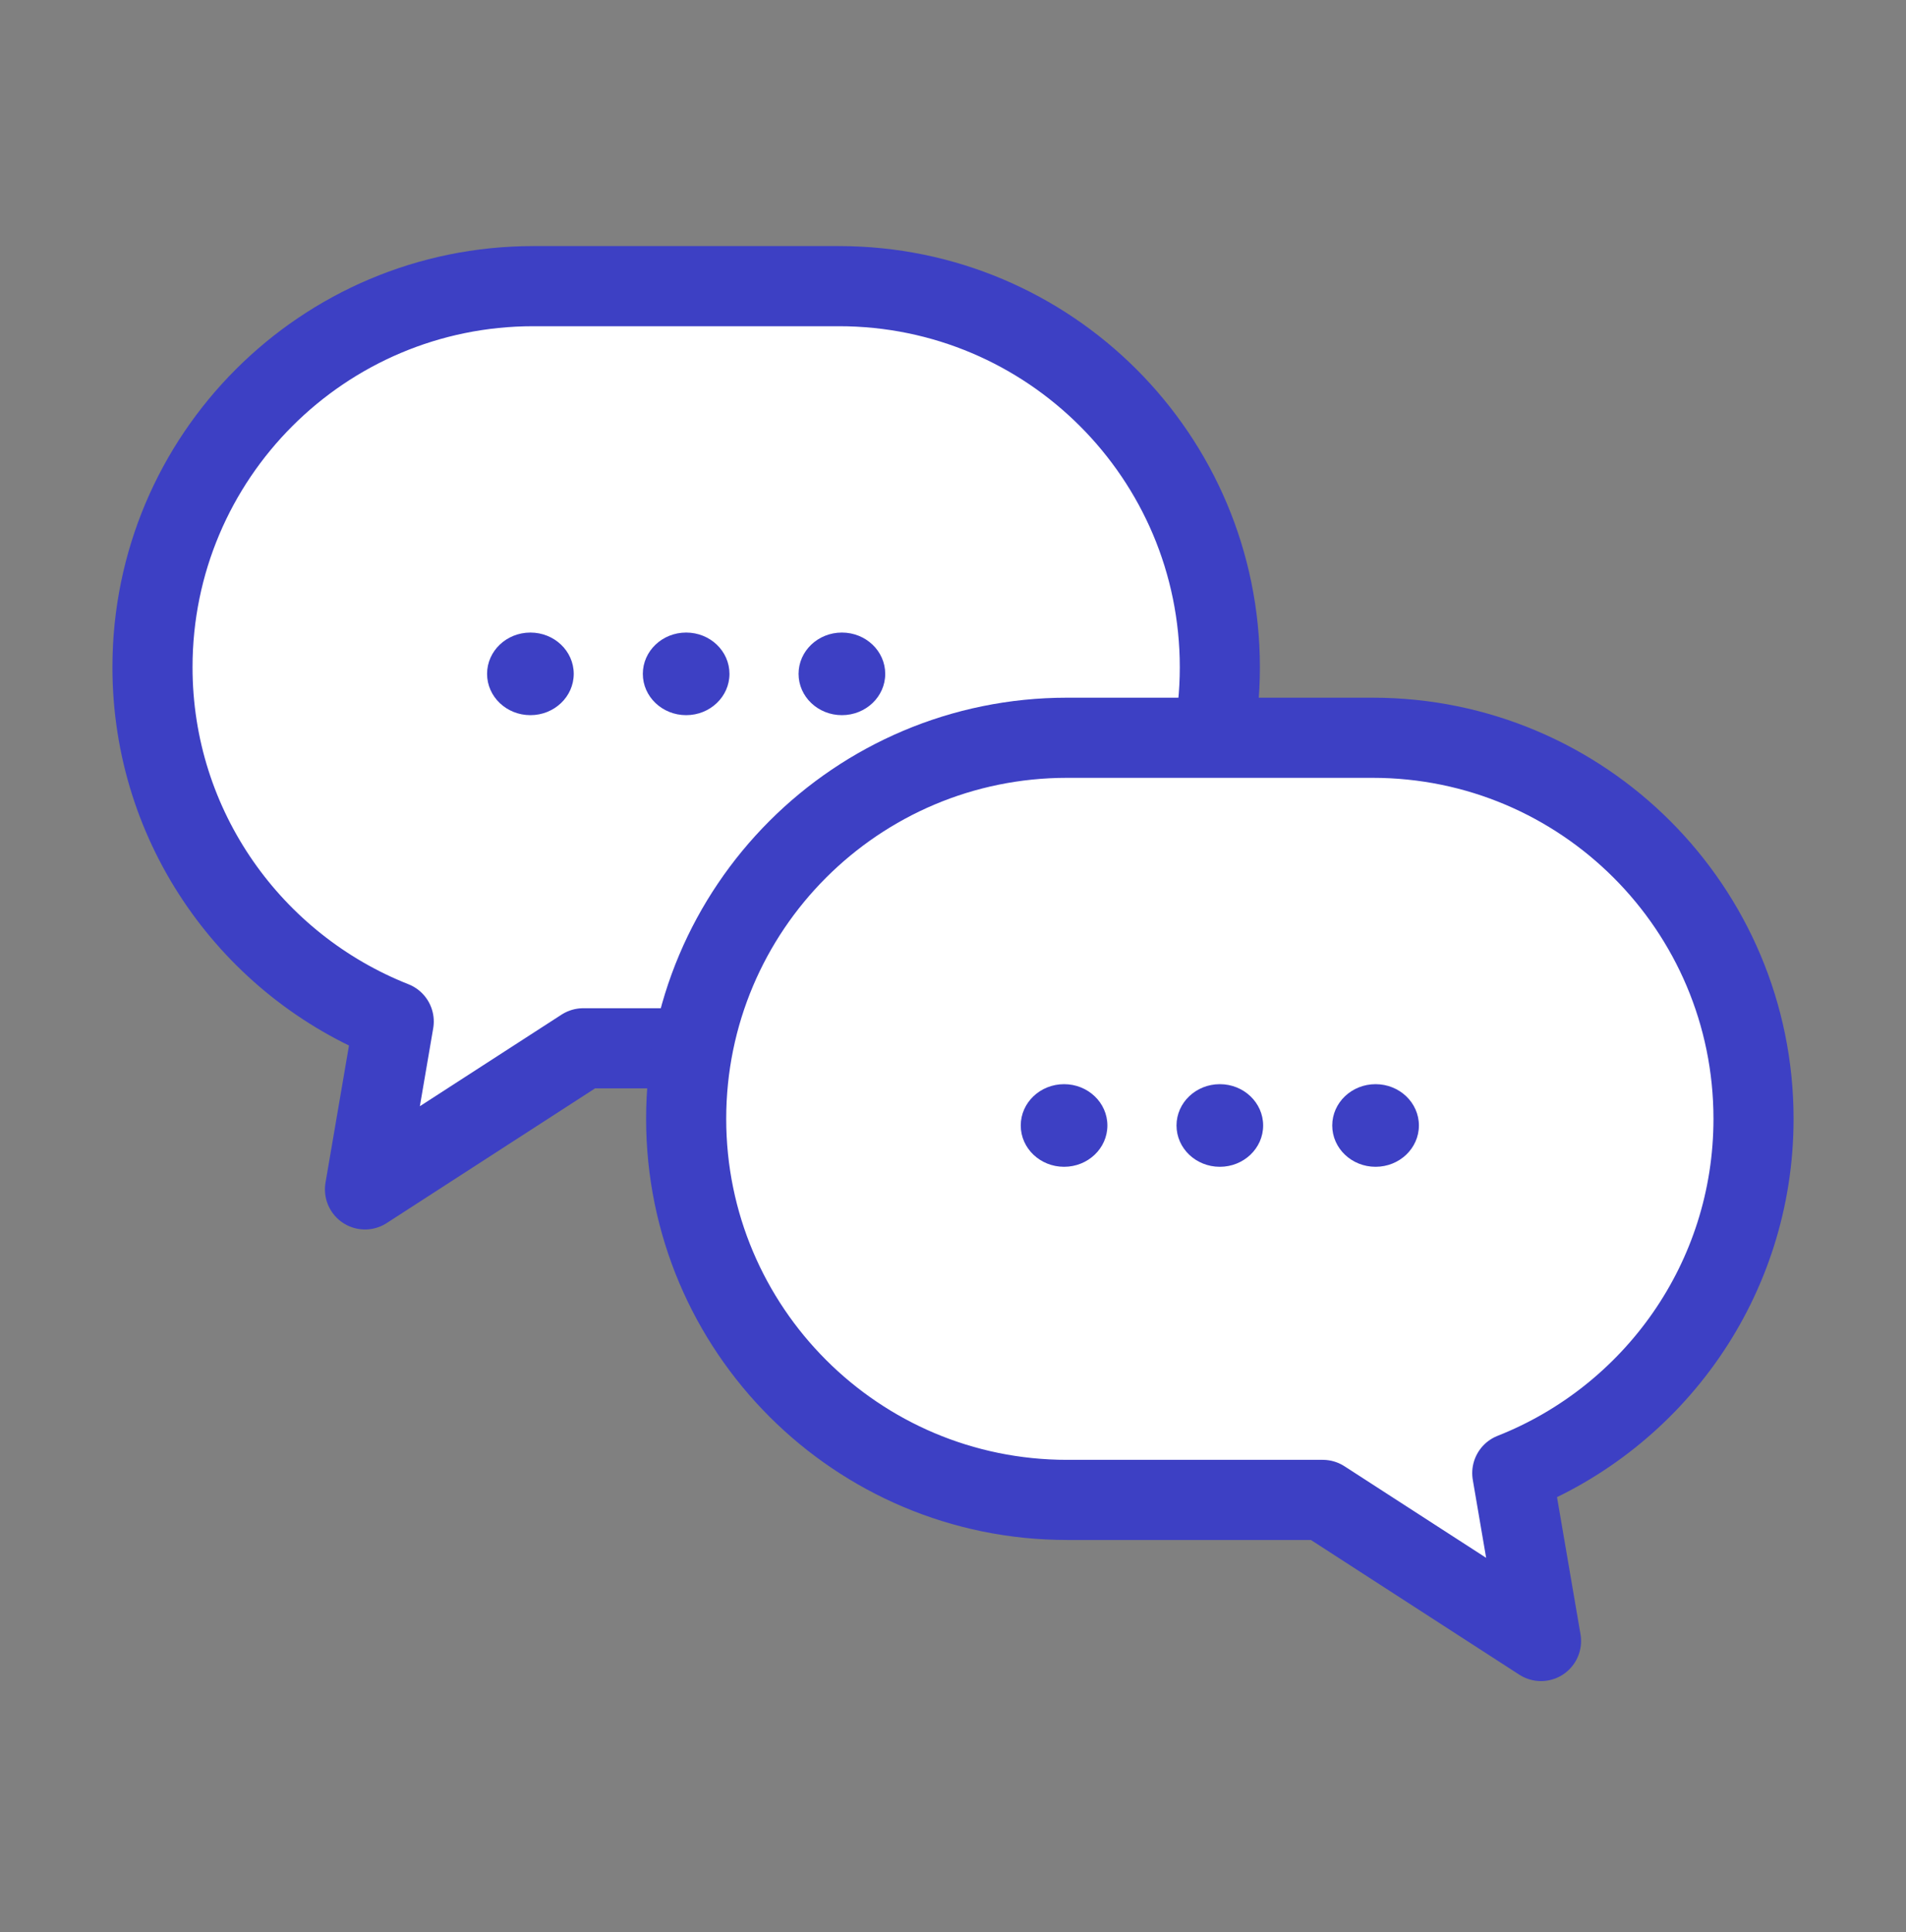 <svg width="75" height="76" viewBox="0 0 75 76" fill="none" xmlns="http://www.w3.org/2000/svg">
<rect x="0" y="0" width="75" height="76" fill="#808080" stroke="none"/>
<mask id="mask0_114_258" style="mask-type:alpha" maskUnits="userSpaceOnUse" x="0" y="0" width="75" height="76">
<rect y="0.255" width="75" height="75" fill="white"/>
</mask>
<g mask="url(#mask0_114_258)">
<path d="M33.011 11.255H20.988C12.711 11.255 6 17.965 6 26.243C6 32.579 9.937 37.984 15.493 40.178L14.362 46.782L22.951 41.232H33.011C41.289 41.232 48 34.521 48 26.243C48 17.965 41.289 11.255 33.011 11.255Z" fill="white" stroke="#3D40C4" stroke-width="3.152" stroke-miterlimit="10" stroke-linecap="round" stroke-linejoin="round"/>
<path d="M22.576 26.504C22.576 27.402 21.812 28.129 20.871 28.129C19.929 28.129 19.166 27.402 19.166 26.504C19.166 25.607 19.929 24.88 20.871 24.88C21.812 24.88 22.576 25.607 22.576 26.504Z" fill="#3D40C4"/>
<path d="M28.704 26.505C28.704 27.402 27.941 28.129 27 28.129C26.058 28.129 25.295 27.402 25.295 26.505C25.295 25.607 26.058 24.88 27 24.88C27.941 24.88 28.704 25.607 28.704 26.505Z" fill="#3D40C4"/>
<path d="M34.833 26.505C34.833 27.402 34.07 28.129 33.128 28.129C32.187 28.129 31.423 27.402 31.423 26.505C31.423 25.607 32.187 24.88 33.128 24.88C34.069 24.88 34.833 25.607 34.833 26.505Z" fill="#3D40C4"/>
<path d="M41.988 29.018H54.011C62.289 29.018 69 35.728 69 44.006C69 50.342 65.063 55.748 59.507 57.941L60.638 64.545L52.049 58.995H41.989C33.711 58.995 27 52.284 27 44.006C27 35.728 33.71 29.018 41.988 29.018Z" fill="white" stroke="#3D40C4" stroke-width="3.152" stroke-miterlimit="10" stroke-linecap="round" stroke-linejoin="round"/>
<path d="M52.423 44.268C52.423 45.166 53.186 45.893 54.128 45.893C55.07 45.893 55.833 45.165 55.833 44.268C55.833 43.371 55.069 42.643 54.128 42.643C53.187 42.643 52.423 43.371 52.423 44.268Z" fill="#3D40C4"/>
<path d="M46.295 44.268C46.295 45.166 47.058 45.893 48 45.893C48.941 45.893 49.704 45.165 49.704 44.268C49.704 43.371 48.941 42.643 48 42.643C47.058 42.643 46.295 43.371 46.295 44.268Z" fill="#3D40C4"/>
<path d="M40.166 44.268C40.166 45.166 40.929 45.893 41.871 45.893C42.812 45.893 43.575 45.165 43.575 44.268C43.575 43.371 42.812 42.643 41.871 42.643C40.929 42.643 40.166 43.371 40.166 44.268Z" fill="#3D40C4"/>
</g>
</svg>
